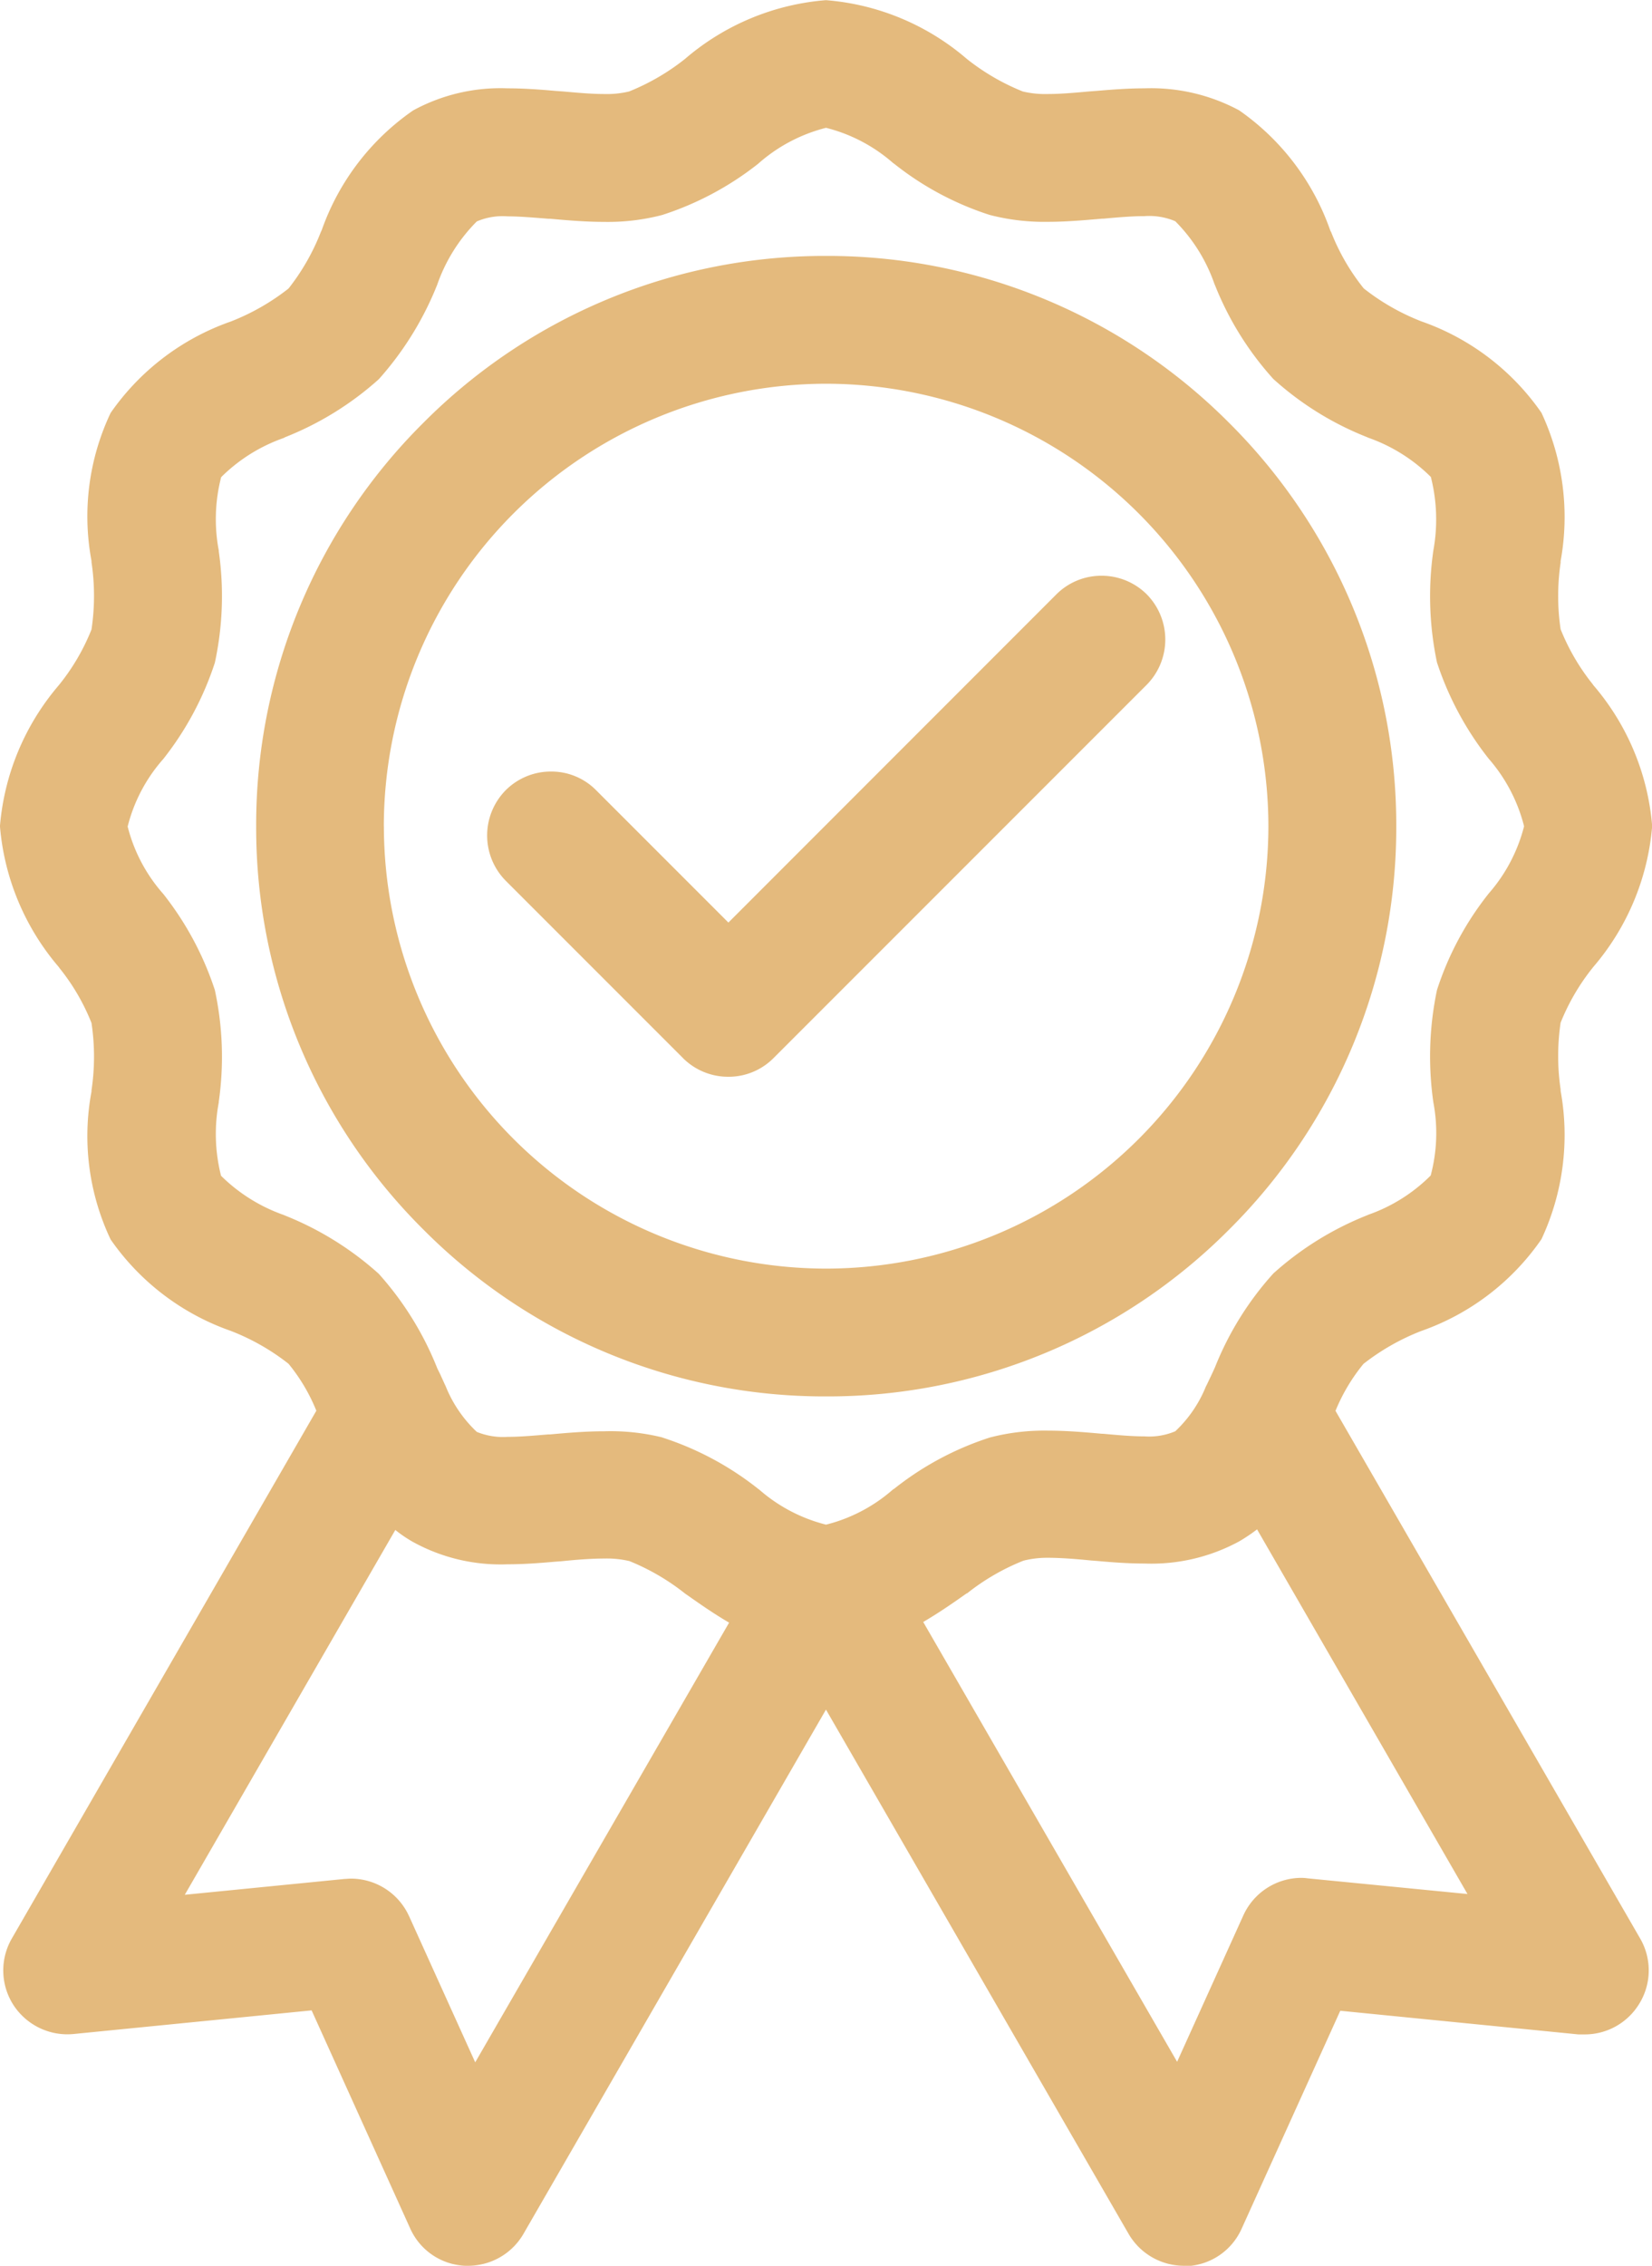 <svg xmlns="http://www.w3.org/2000/svg" width="30.477" height="41.786" viewBox="0 0 30.477 41.786">
  <path id="Caminho_7299" data-name="Caminho 7299" d="M9429.673-5309.56h-.053a1.182,1.182,0,0,1-1.021-.59l-5.582-9.667-5.58,9.667a1.18,1.18,0,0,1-1.022.59h-.058a1.165,1.165,0,0,1-1.013-.694l-1.816-4.016-4.395.436a1.187,1.187,0,0,1-1.106-.535,1.177,1.177,0,0,1-.029-1.228l5.617-9.732a3.324,3.324,0,0,0-.513-.866,4.138,4.138,0,0,0-1.067-.607,4.51,4.51,0,0,1-2.215-1.685,4.452,4.452,0,0,1-.353-2.728l0-.022a4.181,4.181,0,0,0,0-1.243,3.908,3.908,0,0,0-.591-1.013l-.011-.017a4.57,4.57,0,0,1-1.087-2.6,4.576,4.576,0,0,1,1.087-2.6l.011-.014a3.94,3.94,0,0,0,.591-1.013,4.172,4.172,0,0,0,0-1.241l0-.024a4.455,4.455,0,0,1,.353-2.729,4.51,4.51,0,0,1,2.215-1.685,4.165,4.165,0,0,0,1.067-.609,4.061,4.061,0,0,0,.593-1.035l.022-.049a4.5,4.5,0,0,1,1.683-2.2,3.363,3.363,0,0,1,1.743-.408c.3,0,.592.022.877.047l.151.011c.271.024.524.047.753.047a1.776,1.776,0,0,0,.461-.047,4.134,4.134,0,0,0,1.031-.6,4.539,4.539,0,0,1,2.6-1.084,4.53,4.53,0,0,1,2.6,1.084,4.138,4.138,0,0,0,1.032.6,1.783,1.783,0,0,0,.46.047c.229,0,.486-.022.756-.047l.148-.011c.285-.024.577-.047.878-.047a3.437,3.437,0,0,1,1.748.405,4.507,4.507,0,0,1,1.683,2.218l.017.032a3.973,3.973,0,0,0,.6,1.035,4.13,4.13,0,0,0,1.067.609,4.5,4.5,0,0,1,2.212,1.685,4.542,4.542,0,0,1,.353,2.736l0,.03a4.192,4.192,0,0,0,0,1.225,3.978,3.978,0,0,0,.591,1.013l.011.017a4.55,4.55,0,0,1,1.087,2.6,4.561,4.561,0,0,1-1.087,2.6l-.011.014a4,4,0,0,0-.591,1.013,4.223,4.223,0,0,0,0,1.229l0,.027a4.542,4.542,0,0,1-.353,2.736A4.5,4.5,0,0,1,9434-5326.8a4.189,4.189,0,0,0-1.067.607,3.384,3.384,0,0,0-.516.866l5.621,9.732a1.172,1.172,0,0,1-.031,1.225,1.175,1.175,0,0,1-1,.543c-.035,0-.074,0-.11,0l-4.392-.436-1.819,4.018a1.169,1.169,0,0,1-1.015.692Zm-3.022-13a4.115,4.115,0,0,0-1.032.6l-.008,0c-.254.18-.516.361-.8.527l4.684,8.111,1.222-2.7a1.179,1.179,0,0,1,1.067-.692.852.852,0,0,1,.121.009l2.947.289-3.882-6.725a3.226,3.226,0,0,1-.329.221,3.389,3.389,0,0,1-1.748.409c-.3,0-.593-.022-.878-.048l-.106-.008c-.254-.025-.544-.05-.8-.05A1.783,1.783,0,0,0,9426.65-5322.561Zm-11.327,6.548,1.222,2.7,4.684-8.109c-.279-.162-.536-.342-.786-.518l-.025-.017a4.153,4.153,0,0,0-1.028-.6,1.817,1.817,0,0,0-.464-.047c-.254,0-.541.024-.792.05l-.112.008c-.285.025-.577.048-.877.048a3.353,3.353,0,0,1-1.743-.409,2.43,2.43,0,0,1-.331-.224l-3.884,6.728,2.948-.292c.033,0,.074-.006.119-.006A1.179,1.179,0,0,1,9415.323-5316.013Zm4.674-8.823a5.617,5.617,0,0,1,1.771.949l.016.011a2.976,2.976,0,0,0,1.233.647,2.959,2.959,0,0,0,1.233-.647l.027-.017a5.592,5.592,0,0,1,1.762-.943,3.987,3.987,0,0,1,1.07-.127c.345,0,.692.03,1,.058h.021c.273.025.532.048.762.048a1.243,1.243,0,0,0,.568-.094,2.335,2.335,0,0,0,.567-.831l.012-.021c.047-.1.1-.207.146-.312l.008-.017a5.743,5.743,0,0,1,1.076-1.729,5.748,5.748,0,0,1,1.729-1.073l.024-.011a3.048,3.048,0,0,0,1.15-.723,3.032,3.032,0,0,0,.05-1.346,5.954,5.954,0,0,1,.066-2.074,5.636,5.636,0,0,1,.943-1.766l.008-.011a3,3,0,0,0,.656-1.244,3.017,3.017,0,0,0-.653-1.246,5.769,5.769,0,0,1-.954-1.776,5.924,5.924,0,0,1-.066-2.068,3.18,3.18,0,0,0-.047-1.352,3.088,3.088,0,0,0-1.153-.723l-.024-.011a5.681,5.681,0,0,1-1.729-1.073,5.738,5.738,0,0,1-1.076-1.729l-.01-.022a3.054,3.054,0,0,0-.723-1.158,1.23,1.23,0,0,0-.568-.094c-.229,0-.486.022-.759.047h-.024c-.351.03-.668.058-1,.058a4.012,4.012,0,0,1-1.072-.127,5.567,5.567,0,0,1-1.758-.94l-.029-.021a2.975,2.975,0,0,0-1.233-.646,2.992,2.992,0,0,0-1.233.646l-.019.017a5.652,5.652,0,0,1-1.771.945,3.947,3.947,0,0,1-1.07.127c-.334,0-.662-.027-1-.058l-.032,0c-.271-.021-.527-.044-.753-.044a1.2,1.2,0,0,0-.565.094,3.085,3.085,0,0,0-.729,1.164,5.874,5.874,0,0,1-1.078,1.745,5.754,5.754,0,0,1-1.729,1.07l-.025.014a3.082,3.082,0,0,0-1.155.723,3.1,3.1,0,0,0-.044,1.352v.015a5.82,5.82,0,0,1-.072,2.054,5.725,5.725,0,0,1-.951,1.776,2.968,2.968,0,0,0-.658,1.246,2.969,2.969,0,0,0,.658,1.244,5.743,5.743,0,0,1,.951,1.773,5.842,5.842,0,0,1,.072,2.058v.014a3.135,3.135,0,0,0,.042,1.352,3.11,3.11,0,0,0,1.157.723l.025.011a5.793,5.793,0,0,1,1.727,1.073,5.829,5.829,0,0,1,1.081,1.746l.053.107c.03.066.06.133.091.2a.489.489,0,0,1,.021.048,2.372,2.372,0,0,0,.563.815,1.277,1.277,0,0,0,.565.092c.226,0,.481-.022.753-.045l.032,0c.3-.027.648-.058,1-.058A3.972,3.972,0,0,1,9420-5324.836Zm-4.412-3.839a10.439,10.439,0,0,1-3.081-7.434,10.443,10.443,0,0,1,3.081-7.437,10.442,10.442,0,0,1,7.433-3.081,10.449,10.449,0,0,1,7.438,3.081,10.458,10.458,0,0,1,3.081,7.438,10.447,10.447,0,0,1-3.081,7.434,10.44,10.44,0,0,1-7.438,3.08A10.433,10.433,0,0,1,9415.585-5328.675Zm-.725-7.434a8.166,8.166,0,0,0,8.157,8.158,8.167,8.167,0,0,0,8.161-8.158,8.169,8.169,0,0,0-8.161-8.161A8.168,8.168,0,0,0,9414.86-5336.108Zm5.518,4.275-3.271-3.271a1.188,1.188,0,0,1,0-1.668,1.178,1.178,0,0,1,.836-.345,1.159,1.159,0,0,1,.833.345l2.44,2.44,6.052-6.054a1.173,1.173,0,0,1,.832-.342,1.179,1.179,0,0,1,.833.342,1.187,1.187,0,0,1,0,1.669l-6.884,6.884a1.168,1.168,0,0,1-.833.345A1.179,1.179,0,0,1,9420.378-5331.833Z" transform="translate(-9407.779 5351.346)" fill="#e4ba7d"/>
</svg>
